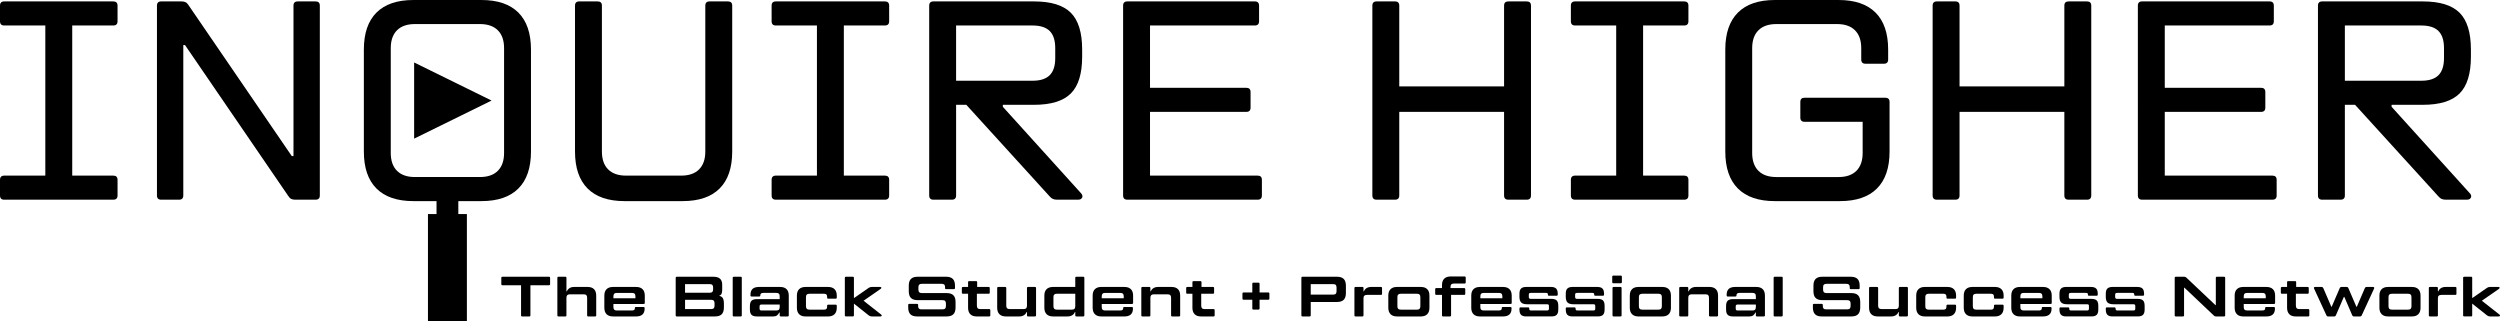 <?xml version="1.0" encoding="UTF-8"?><svg id="b" xmlns="http://www.w3.org/2000/svg" viewBox="0 0 479.634 61.678"><g id="c"><path d="m13.858,4.891v28.802h7.88c.543,0,.815.271.815.815v2.989c0,.543-.272.815-.815.815H.815c-.543,0-.815-.272-.815-.815v-2.989c0-.544.272-.815.815-.815h7.88V4.891H.815c-.543,0-.815-.272-.815-.815V1.087C0,.543.272.272.815.272h20.922c.543,0,.815.272.815.815v2.989c0,.543-.272.815-.815.815h-7.88Z"/><path d="m30.927,38.312c-.543,0-.815-.272-.815-.815V1.087c0-.543.272-.815.815-.815h3.913c.326,0,.588.054.788.163.199.109.389.308.571.598l19.781,28.911h.326V1.087c0-.543.272-.815.815-.815h3.424c.543,0,.815.272.815.815v36.41c0,.543-.272.815-.815.815h-3.913c-.326,0-.589-.054-.788-.163-.2-.109-.39-.307-.571-.598l-19.781-28.911h-.326v28.857c0,.543-.272.815-.815.815h-3.424Z"/><path d="m83.448,38.584h-4.13c-3.116,0-5.48-.806-7.092-2.418-1.612-1.611-2.418-3.976-2.418-7.092V9.51c0-3.115.806-5.479,2.418-7.092,1.612-1.611,3.976-2.418,7.092-2.418h13.043c3.115,0,5.479.807,7.092,2.418,1.611,1.612,2.418,3.976,2.418,7.092v19.564c0,3.116-.807,5.48-2.418,7.092-1.612,1.612-3.976,2.418-7.092,2.418h-3.641m7.989-29.346c0-1.485-.399-2.627-1.196-3.424-.797-.796-1.938-1.196-3.424-1.196h-12.499c-1.486,0-2.627.399-3.424,1.196-.797.797-1.196,1.938-1.196,3.424v20.107c0,1.486.398,2.627,1.196,3.424.796.797,1.938,1.195,3.424,1.195h12.499c1.485,0,2.626-.398,3.424-1.195.796-.797,1.196-1.938,1.196-3.424V9.239Z"/><path d="m119.827,38.584c-3.116,0-5.48-.806-7.092-2.418-1.613-1.611-2.418-3.976-2.418-7.092V1.087c0-.543.272-.815.815-.815h3.532c.544,0,.815.272.815.815v27.987c0,1.486.398,2.627,1.196,3.424.796.797,1.938,1.196,3.424,1.196h10.597c1.485,0,2.626-.398,3.424-1.196.796-.796,1.196-1.938,1.196-3.424V1.087c0-.543.272-.815.815-.815h3.532c.543,0,.815.272.815.815v27.987c0,3.116-.807,5.48-2.418,7.092-1.612,1.612-3.976,2.418-7.092,2.418h-11.14Z"/><path d="m161.894,4.891v28.802h7.88c.543,0,.815.271.815.815v2.989c0,.543-.272.815-.815.815h-20.922c-.543,0-.815-.272-.815-.815v-2.989c0-.544.272-.815.815-.815h7.88V4.891h-7.88c-.543,0-.815-.272-.815-.815V1.087c0-.543.272-.815.815-.815h20.922c.543,0,.815.272.815.815v2.989c0,.543-.272.815-.815.815h-7.88Z"/><path d="m207.342,37.008c.217.217.326.435.326.652,0,.182-.073.335-.217.462-.145.127-.345.19-.598.19h-4.021c-.326,0-.598-.045-.815-.136-.217-.09-.435-.262-.652-.516l-15.977-17.553h-1.956v17.39c0,.543-.272.815-.815.815h-3.532c-.543,0-.815-.272-.815-.815V1.087c0-.543.272-.815.815-.815h19.292c3.261,0,5.615.725,7.065,2.174,1.449,1.45,2.174,3.804,2.174,7.065v1.359c0,3.261-.725,5.616-2.174,7.065-1.45,1.45-3.804,2.174-7.065,2.174h-5.978v.381l14.944,16.52Zm-23.911-32.117v10.597h14.673c1.485,0,2.581-.353,3.288-1.06.707-.706,1.06-1.802,1.06-3.288v-1.902c0-1.485-.353-2.581-1.06-3.288s-1.803-1.06-3.288-1.06h-14.673Z"/><path d="m241.284,33.693c.544,0,.815.271.815.815v2.989c0,.543-.271.815-.815.815h-24.998c-.543,0-.815-.272-.815-.815V1.087c0-.543.272-.815.815-.815h24.455c.544,0,.816.272.816.815v2.989c0,.543-.272.815-.816.815h-20.107v11.956h18.477c.544,0,.815.272.815.815v2.989c0,.543-.272.815-.815.815h-18.477v12.227h20.651Z"/><path d="m292.91.272c.544,0,.815.272.815.815v36.41c0,.543-.271.815-.815.815h-3.532c-.544,0-.816-.272-.816-.815v-16.032h-20.107v16.032c0,.543-.272.815-.816.815h-3.532c-.543,0-.815-.272-.815-.815V1.087c0-.543.272-.815.815-.815h3.532c.544,0,.816.272.816.815v15.488h20.107V1.087c0-.543.272-.815.816-.815h3.532Z"/><path d="m315.234,4.891v28.802h7.88c.544,0,.815.271.815.815v2.989c0,.543-.271.815-.815.815h-20.922c-.544,0-.815-.272-.815-.815v-2.989c0-.544.271-.815.815-.815h7.88V4.891h-7.88c-.544,0-.815-.272-.815-.815V1.087c0-.543.271-.815.815-.815h20.922c.544,0,.815.272.815.815v2.989c0,.543-.271.815-.815.815h-7.88Z"/><path d="m340.514,38.584c-3.116,0-5.48-.806-7.092-2.418-1.612-1.611-2.418-3.976-2.418-7.092V9.51c0-3.115.806-5.479,2.418-7.092,1.611-1.611,3.975-2.418,7.092-2.418h12.227c3.115,0,5.479.807,7.091,2.418,1.612,1.612,2.418,3.976,2.418,7.092v1.902c0,.543-.272.815-.815.815h-3.532c-.544,0-.816-.272-.816-.815v-2.174c0-1.485-.399-2.627-1.195-3.424-.797-.796-1.939-1.196-3.424-1.196h-11.684c-1.486,0-2.627.399-3.424,1.196-.797.797-1.196,1.938-1.196,3.424v20.107c0,1.486.398,2.627,1.196,3.424.796.797,1.938,1.195,3.424,1.195h11.956c1.485,0,2.626-.398,3.423-1.195.796-.797,1.196-1.938,1.196-3.424v-5.978h-11.14c-.544,0-.816-.272-.816-.815v-2.989c0-.543.272-.815.816-.815h15.488c.543,0,.815.272.815.815v9.51c0,3.116-.806,5.48-2.418,7.092-1.612,1.612-3.976,2.418-7.092,2.418h-12.499Z"/><path d="m400.401.272c.544,0,.815.272.815.815v36.41c0,.543-.271.815-.815.815h-3.532c-.544,0-.816-.272-.816-.815v-16.032h-20.107v16.032c0,.543-.272.815-.816.815h-3.532c-.543,0-.815-.272-.815-.815V1.087c0-.543.272-.815.815-.815h3.532c.544,0,.816.272.816.815v15.488h20.107V1.087c0-.543.272-.815.816-.815h3.532Z"/><path d="m435.969,33.693c.544,0,.815.271.815.815v2.989c0,.543-.271.815-.815.815h-24.998c-.543,0-.815-.272-.815-.815V1.087c0-.543.272-.815.815-.815h24.455c.544,0,.816.272.816.815v2.989c0,.543-.272.815-.816.815h-20.107v11.956h18.477c.543,0,.815.272.815.815v2.989c0,.543-.272.815-.815.815h-18.477v12.227h20.651Z"/><path d="m473.782,37.008c.217.217.326.435.326.652,0,.182-.073.335-.217.462-.145.127-.345.19-.598.19h-4.021c-.326,0-.598-.045-.816-.136-.217-.09-.435-.262-.652-.516l-15.977-17.553h-1.956v17.39c0,.543-.272.815-.816.815h-3.532c-.543,0-.815-.272-.815-.815V1.087c0-.543.272-.815.815-.815h19.292c3.261,0,5.615.725,7.065,2.174,1.449,1.45,2.174,3.804,2.174,7.065v1.359c0,3.261-.725,5.616-2.174,7.065-1.45,1.45-3.804,2.174-7.065,2.174h-5.978v.381l14.945,16.52Zm-23.911-32.117v10.597h14.673c1.485,0,2.581-.353,3.287-1.06.707-.706,1.06-1.802,1.06-3.288v-1.902c0-1.485-.353-2.581-1.06-3.288-.706-.707-1.802-1.06-3.287-1.06h-14.673Z"/><rect x="83.749" y="38.06" width="4.182" height="8.384"/><rect x="82.106" y="41.068" width="7.467" height="20.61"/><path d="m105.32,53.094c.145,0,.218.073.218.218v1.197c0,.145-.072.218-.218.218h-3.558v5.767c0,.145-.072.218-.218.218h-1.36c-.145,0-.218-.072-.218-.218v-5.767h-3.569c-.145,0-.218-.072-.218-.218v-1.197c0-.145.072-.218.218-.218h8.922Z"/><path d="m107.15,60.711c-.145,0-.218-.072-.218-.218v-7.181c0-.145.072-.218.218-.218h1.306c.145,0,.218.073.218.218v2.579h.087c.101-.261.272-.466.511-.615.239-.149.529-.223.87-.223h2.59c.537,0,.947.141,1.23.424.283.283.424.693.424,1.23v3.787c0,.145-.072.218-.218.218h-1.306c-.145,0-.218-.072-.218-.218v-3.362c0-.232-.051-.401-.152-.506-.102-.105-.269-.158-.501-.158h-2.655c-.232,0-.401.053-.506.158s-.158.274-.158.506v3.362c0,.145-.073.218-.218.218h-1.306Z"/><path d="m117.686,58.317v.599c0,.232.053.399.158.501.105.101.274.152.506.152h2.862c.21,0,.361-.034.452-.103s.136-.172.136-.31v-.054c0-.138.069-.207.207-.207h1.447c.145,0,.218.073.218.218v.13c0,.472-.136.835-.408,1.088-.272.254-.68.381-1.224.381h-4.429c-.537,0-.948-.143-1.235-.43s-.43-.698-.43-1.235v-2.34c0-.537.143-.946.43-1.23.287-.283.698-.424,1.235-.424h4.429c.537,0,.948.141,1.235.424.287.283.43.693.43,1.23v1.393c0,.145-.072.217-.218.217h-5.8Zm.664-2.122c-.232,0-.401.052-.506.157-.105.105-.158.274-.158.506v.37h4.222v-.37c0-.232-.053-.401-.158-.506-.105-.105-.274-.157-.506-.157h-2.894Z"/><path d="m138.012,56.772c.305.051.526.194.664.43.138.236.207.586.207,1.05v.74c0,.588-.14,1.021-.419,1.301-.279.279-.709.419-1.289.419h-7.323c-.145,0-.218-.072-.218-.218v-7.181c0-.145.072-.218.218-.218h7.018c.573,0,.997.127,1.273.381.276.254.413.635.413,1.142v1.023c0,.624-.181.983-.544,1.077v.054Zm-6.583-2.264v1.654h4.733c.232,0,.399-.052.501-.157.101-.105.152-.27.152-.495v-.348c0-.232-.051-.399-.152-.501-.102-.101-.269-.152-.501-.152h-4.733Zm5.658,3.667c0-.232-.051-.399-.152-.501-.102-.101-.268-.152-.5-.152h-5.005v1.774h5.005c.232,0,.399-.052.5-.158.102-.105.152-.27.152-.495v-.468Z"/><path d="m140.79,60.711c-.145,0-.218-.072-.218-.218v-7.181c0-.145.072-.218.218-.218h1.306c.145,0,.218.073.218.218v7.181c0,.145-.073.218-.218.218h-1.306Z"/><path d="m149.674,55.052c.537,0,.947.141,1.229.424.283.283.424.693.424,1.23v3.787c0,.145-.073.218-.218.218h-1.306c-.145,0-.218-.072-.218-.218v-.544h-.076c-.116.239-.261.426-.435.56-.174.134-.41.201-.707.201h-3.188c-.457,0-.789-.103-.996-.31-.207-.206-.31-.539-.31-.995v-.708c0-.457.103-.788.31-.995s.539-.31.996-.31h4.407v-.555c0-.232-.051-.397-.152-.495-.102-.098-.269-.147-.501-.147h-2.503c-.377,0-.566.159-.566.479v.043c0,.116-.069.174-.207.174h-1.458c-.145,0-.218-.072-.218-.217v-.12c0-.5.134-.876.403-1.126.268-.25.689-.375,1.262-.375h4.026Zm-.74,4.516c.232,0,.399-.052.501-.157.101-.105.152-.274.152-.506v-.479h-3.504c-.123,0-.214.029-.272.087-.058.058-.087.149-.087.272v.424c0,.123.029.214.087.272.058.059.149.087.272.087h2.851Z"/><path d="m154.552,60.711c-.537,0-.948-.143-1.235-.43s-.43-.698-.43-1.235v-2.34c0-.537.143-.946.43-1.23.287-.283.698-.424,1.235-.424h4.32c.537,0,.948.141,1.235.424.287.283.43.693.43,1.23v.381c0,.145-.073.218-.218.218h-1.415c-.145,0-.218-.072-.218-.218v-.152c0-.203-.045-.35-.136-.44-.091-.091-.238-.136-.441-.136h-2.818c-.232,0-.401.051-.506.152-.105.102-.158.268-.158.501v1.73c0,.232.053.401.158.506.105.105.274.158.506.158h2.818c.203,0,.35-.045.441-.136.091-.091.136-.238.136-.441v-.163c0-.145.072-.218.218-.218h1.415c.145,0,.218.073.218.218v.381c0,.537-.143.948-.43,1.235s-.698.43-1.235.43h-4.32Z"/><path d="m169.052,60.351c.072.051.109.113.109.185,0,.051-.024.092-.071.125-.048.033-.111.049-.191.049h-1.665c-.196,0-.381-.066-.555-.196l-2.851-2.264v2.241c0,.145-.073.218-.218.218h-1.306c-.145,0-.218-.072-.218-.218v-7.181c0-.145.072-.218.218-.218h1.306c.145,0,.218.073.218.218v3.885l2.84-1.969c.167-.116.363-.174.588-.174h1.599c.072,0,.131.015.174.043s.065.069.065.12c0,.072-.051.145-.152.217l-3.264,2.264,3.373,2.655Z"/><path d="m175.95,60.711c-.58,0-1.01-.139-1.289-.419s-.419-.713-.419-1.301v-.479c0-.145.072-.217.218-.217h1.469c.145,0,.218.072.218.217v.239c0,.399.2.599.599.599h4.08c.232,0,.399-.052.501-.158.101-.105.152-.27.152-.495v-.457c0-.232-.051-.399-.152-.501-.102-.101-.269-.152-.501-.152h-4.766c-.58,0-1.01-.139-1.289-.419-.279-.279-.419-.709-.419-1.29v-1.077c0-.58.14-1.01.419-1.289.279-.279.709-.419,1.289-.419h5.451c.58,0,1.01.14,1.289.419s.419.709.419,1.289v.457c0,.145-.072.217-.218.217h-1.469c-.145,0-.218-.065-.218-.196v-.228c0-.203-.053-.354-.158-.452-.105-.098-.27-.147-.495-.147h-3.808c-.225,0-.39.051-.495.152-.105.102-.158.269-.158.501v.468c0,.225.053.39.158.495.105.105.27.158.495.158h4.755c.588,0,1.021.14,1.3.419.279.279.419.71.419,1.29v1.055c0,.588-.14,1.021-.419,1.301-.279.279-.713.419-1.3.419h-5.658Z"/><path d="m189.778,59.296c.145,0,.218.072.218.218v.979c0,.145-.073.218-.218.218h-2.394c-.537,0-.947-.143-1.23-.43-.283-.287-.424-.698-.424-1.235v-2.688h-.979c-.145,0-.218-.072-.218-.217v-.87c0-.145.072-.218.218-.218h.979v-.903c0-.145.072-.218.218-.218h1.306c.145,0,.218.072.218.218v.903h2.198c.145,0,.218.072.218.218v.87c0,.145-.072.217-.218.217h-2.252v2.275c0,.232.051.401.152.506.102.105.268.158.501.158h1.708Z"/><path d="m192.98,60.711c-.537,0-.949-.143-1.235-.43-.287-.287-.43-.698-.43-1.235v-3.776c0-.145.072-.218.218-.218h1.306c.145,0,.218.072.218.218v3.373c0,.232.052.399.158.501.105.102.274.152.506.152h2.655c.232,0,.399-.052.5-.158.101-.105.152-.27.152-.495v-3.373c0-.145.072-.218.218-.218h1.306c.145,0,.218.072.218.218v5.223c0,.145-.072.218-.218.218h-1.306c-.145,0-.218-.072-.218-.218v-.631h-.076c-.102.261-.274.468-.517.621s-.535.228-.876.228h-2.579Z"/><path d="m202.029,60.711c-.537,0-.948-.143-1.235-.43s-.43-.698-.43-1.235v-2.34c0-.537.143-.946.43-1.23.287-.283.698-.424,1.235-.424h4.266v-1.741c0-.145.072-.218.218-.218h1.306c.145,0,.218.073.218.218v7.181c0,.145-.073.218-.218.218h-1.306c-.145,0-.218-.072-.218-.218v-.631h-.076c-.087.254-.256.459-.506.615s-.546.234-.887.234h-2.797Zm3.613-1.306c.232,0,.399-.052.501-.158.101-.105.152-.274.152-.506v-2.383h-3.526c-.232,0-.401.051-.506.152-.105.102-.158.268-.158.501v1.73c0,.232.053.401.158.506.105.105.274.158.506.158h2.873Z"/><path d="m211.371,58.317v.599c0,.232.053.399.158.501.105.101.274.152.506.152h2.862c.21,0,.361-.034.452-.103s.136-.172.136-.31v-.054c0-.138.069-.207.207-.207h1.447c.145,0,.218.073.218.218v.13c0,.472-.136.835-.408,1.088-.272.254-.68.381-1.224.381h-4.429c-.537,0-.948-.143-1.235-.43s-.43-.698-.43-1.235v-2.34c0-.537.143-.946.43-1.23.287-.283.698-.424,1.235-.424h4.429c.537,0,.948.141,1.235.424.287.283.43.693.43,1.23v1.393c0,.145-.072.217-.218.217h-5.8Zm.664-2.122c-.232,0-.401.052-.506.157-.105.105-.158.274-.158.506v.37h4.222v-.37c0-.232-.053-.401-.158-.506-.105-.105-.274-.157-.506-.157h-2.894Z"/><path d="m219.184,60.711c-.145,0-.218-.072-.218-.218v-5.223c0-.145.072-.218.218-.218h1.306c.145,0,.218.072.218.218v.62h.087c.087-.254.254-.457.5-.61.247-.152.54-.228.881-.228h2.59c.537,0,.947.141,1.23.424.283.283.424.693.424,1.23v3.787c0,.145-.072.218-.218.218h-1.306c-.145,0-.218-.072-.218-.218v-3.362c0-.232-.051-.401-.152-.506-.102-.105-.269-.158-.501-.158h-2.655c-.232,0-.401.053-.506.158s-.158.274-.158.506v3.362c0,.145-.073.218-.218.218h-1.306Z"/><path d="m232.818,59.296c.145,0,.218.072.218.218v.979c0,.145-.073.218-.218.218h-2.394c-.537,0-.947-.143-1.23-.43-.283-.287-.424-.698-.424-1.235v-2.688h-.979c-.145,0-.218-.072-.218-.217v-.87c0-.145.072-.218.218-.218h.979v-.903c0-.145.072-.218.218-.218h1.306c.145,0,.218.072.218.218v.903h2.198c.145,0,.218.072.218.218v.87c0,.145-.072.217-.218.217h-2.252v2.275c0,.232.051.401.152.506.102.105.268.158.501.158h1.708Z"/><path d="m243.319,56.108c.145,0,.218.073.218.218v.957c0,.145-.073.218-.218.218h-1.665v1.675c0,.145-.073.218-.218.218h-.957c-.145,0-.218-.072-.218-.218v-1.675h-1.675c-.145,0-.218-.072-.218-.218v-.957c0-.145.072-.218.218-.218h1.675v-1.664c0-.145.073-.218.218-.218h.957c.145,0,.218.072.218.218v1.664h1.665Z"/><path d="m256.507,53.094c.581,0,1.01.14,1.29.419s.419.709.419,1.289v1.415c0,.588-.139,1.021-.419,1.301s-.709.419-1.29.419h-5.038v2.557c0,.145-.073.218-.218.218h-1.36c-.145,0-.217-.072-.217-.218v-7.181c0-.145.072-.218.217-.218h6.616Zm-.087,2.068c0-.232-.051-.399-.152-.501-.101-.101-.268-.152-.501-.152h-4.298v2.013h4.298c.232,0,.399-.052.501-.158.101-.105.152-.27.152-.495v-.707Z"/><path d="m260.069,60.711c-.145,0-.218-.072-.218-.218v-5.223c0-.145.072-.218.218-.218h1.306c.145,0,.217.072.217.218v.62h.087c.087-.254.254-.457.5-.61.247-.152.541-.228.881-.228h1.872c.145,0,.217.072.217.218v1.088c0,.145-.072.218-.217.218h-2.677c-.232,0-.401.051-.506.152-.105.101-.158.268-.158.5v3.264c0,.145-.072.218-.217.218h-1.306Z"/><path d="m268.018,60.711c-.537,0-.948-.143-1.235-.43-.287-.287-.43-.698-.43-1.235v-2.34c0-.537.143-.946.43-1.23.286-.283.698-.424,1.235-.424h4.57c.537,0,.947.141,1.23.424.283.283.424.693.424,1.23v2.34c0,.537-.141.948-.424,1.235s-.693.43-1.23.43h-4.57Zm3.83-1.306c.232,0,.399-.052.5-.158.101-.105.152-.274.152-.506v-1.73c0-.232-.051-.399-.152-.501-.101-.101-.268-.152-.5-.152h-3.091c-.232,0-.401.051-.506.152-.105.102-.157.268-.157.501v1.73c0,.232.052.401.157.506.105.105.274.158.506.158h3.091Z"/><path d="m280.984,53.039c.145,0,.218.073.218.218v.925c0,.145-.072.218-.218.218h-2.035c-.232,0-.401.052-.506.157-.105.105-.157.274-.157.506v.207h2.611c.145,0,.218.072.218.217v.87c0,.145-.073.218-.218.218h-2.503v3.917c0,.145-.072.218-.217.218h-1.306c-.145,0-.218-.072-.218-.218v-3.917h-1.088c-.145,0-.218-.072-.218-.218v-.87c0-.145.072-.217.218-.217h1.088v-.577c0-.537.143-.946.43-1.229.287-.283.698-.425,1.235-.425h2.666Z"/><path d="m284.009,58.317v.599c0,.232.052.399.157.501.105.101.274.152.506.152h2.862c.21,0,.361-.034.452-.103.09-.069.136-.172.136-.31v-.054c0-.138.069-.207.207-.207h1.447c.145,0,.218.073.218.218v.13c0,.472-.136.835-.408,1.088-.272.254-.68.381-1.224.381h-4.429c-.537,0-.948-.143-1.235-.43-.287-.287-.43-.698-.43-1.235v-2.34c0-.537.143-.946.43-1.23.286-.283.698-.424,1.235-.424h4.429c.537,0,.948.141,1.235.424.286.283.43.693.43,1.23v1.393c0,.145-.072.217-.217.217h-5.8Zm.664-2.122c-.232,0-.401.052-.506.157-.105.105-.157.274-.157.506v.37h4.222v-.37c0-.232-.052-.401-.158-.506-.105-.105-.274-.157-.506-.157h-2.895Z"/><path d="m292.818,60.711c-.457,0-.789-.103-.996-.31-.207-.206-.31-.539-.31-.995v-.218c0-.145.072-.217.218-.217h1.469c.058,0,.105.018.141.054.036.036.054.083.054.141v.098c0,.203.112.304.337.304h3.09c.123,0,.212-.029.267-.087.054-.058.081-.148.081-.272v-.501c0-.123-.027-.21-.081-.261-.054-.051-.143-.076-.267-.076h-3.862c-.508,0-.876-.11-1.105-.332-.228-.221-.343-.579-.343-1.072v-.61c0-.464.103-.798.31-1.001s.539-.305.996-.305h4.733c.457,0,.789.102.996.305s.31.537.31,1.001v.163c0,.145-.073.218-.218.218h-1.48c-.123,0-.185-.062-.185-.185v-.065c0-.196-.109-.294-.326-.294h-2.982c-.123,0-.214.027-.272.081-.059.054-.087.143-.087.267v.435c0,.123.029.214.087.272.058.058.148.087.272.087h3.917c.5,0,.856.1,1.066.299.21.2.315.55.315,1.05v.718c0,.457-.101.789-.304.995-.203.207-.537.31-1.001.31h-4.842Z"/><path d="m301.705,60.711c-.457,0-.789-.103-.996-.31-.207-.206-.31-.539-.31-.995v-.218c0-.145.072-.217.218-.217h1.469c.058,0,.105.018.141.054.036.036.054.083.054.141v.098c0,.203.112.304.337.304h3.09c.123,0,.212-.029.267-.087.054-.058.081-.148.081-.272v-.501c0-.123-.027-.21-.081-.261-.054-.051-.143-.076-.267-.076h-3.862c-.508,0-.876-.11-1.105-.332-.228-.221-.343-.579-.343-1.072v-.61c0-.464.103-.798.31-1.001s.539-.305.996-.305h4.733c.457,0,.789.102.996.305s.31.537.31,1.001v.163c0,.145-.073.218-.218.218h-1.48c-.123,0-.185-.062-.185-.185v-.065c0-.196-.109-.294-.326-.294h-2.982c-.123,0-.214.027-.272.081-.059.054-.087.143-.087.267v.435c0,.123.029.214.087.272.058.058.148.087.272.087h3.917c.5,0,.856.1,1.066.299.21.2.315.55.315,1.05v.718c0,.457-.101.789-.304.995-.203.207-.537.31-1.001.31h-4.842Z"/><path d="m309.53,54.345c-.145,0-.218-.072-.218-.218v-1.034c0-.145.072-.217.218-.217h1.415c.145,0,.217.072.217.217v1.034c0,.145-.072.218-.217.218h-1.415Zm.054,6.365c-.145,0-.218-.072-.218-.218v-5.223c0-.145.072-.218.218-.218h1.306c.145,0,.217.072.217.218v5.223c0,.145-.072.218-.217.218h-1.306Z"/><path d="m314.349,60.711c-.537,0-.948-.143-1.235-.43-.287-.287-.43-.698-.43-1.235v-2.34c0-.537.143-.946.43-1.23.286-.283.698-.424,1.235-.424h4.57c.537,0,.947.141,1.23.424.283.283.424.693.424,1.23v2.34c0,.537-.141.948-.424,1.235s-.693.43-1.23.43h-4.57Zm3.83-1.306c.232,0,.399-.052.5-.158.101-.105.152-.274.152-.506v-1.73c0-.232-.051-.399-.152-.501-.101-.101-.268-.152-.5-.152h-3.091c-.232,0-.401.051-.506.152-.105.102-.157.268-.157.501v1.73c0,.232.052.401.157.506.105.105.274.158.506.158h3.091Z"/><path d="m322.38,60.711c-.145,0-.218-.072-.218-.218v-5.223c0-.145.072-.218.218-.218h1.306c.145,0,.217.072.217.218v.62h.087c.087-.254.254-.457.5-.61.247-.152.541-.228.881-.228h2.59c.537,0,.947.141,1.23.424.283.283.424.693.424,1.23v3.787c0,.145-.072.218-.217.218h-1.306c-.145,0-.217-.072-.217-.218v-3.362c0-.232-.051-.401-.152-.506-.102-.105-.268-.158-.501-.158h-2.655c-.232,0-.401.053-.506.158-.105.105-.158.274-.158.506v3.362c0,.145-.072.218-.217.218h-1.306Z"/><path d="m336.955,55.052c.537,0,.947.141,1.23.424.283.283.424.693.424,1.23v3.787c0,.145-.072.218-.217.218h-1.306c-.145,0-.218-.072-.218-.218v-.544h-.076c-.116.239-.261.426-.435.56-.174.134-.41.201-.708.201h-3.188c-.457,0-.789-.103-.996-.31-.207-.206-.31-.539-.31-.995v-.708c0-.457.103-.788.31-.995s.539-.31.996-.31h4.407v-.555c0-.232-.051-.397-.152-.495s-.268-.147-.5-.147h-2.503c-.377,0-.566.159-.566.479v.043c0,.116-.07.174-.207.174h-1.458c-.145,0-.218-.072-.218-.217v-.12c0-.5.134-.876.403-1.126.268-.25.689-.375,1.262-.375h4.026Zm-.74,4.516c.232,0,.399-.052.5-.157.101-.105.152-.274.152-.506v-.479h-3.504c-.123,0-.214.029-.272.087-.059.058-.087.149-.087.272v.424c0,.123.029.214.087.272.058.059.148.087.272.087h2.851Z"/><path d="m340.497,60.711c-.145,0-.218-.072-.218-.218v-7.181c0-.145.072-.218.218-.218h1.306c.145,0,.217.073.217.218v7.181c0,.145-.072.218-.217.218h-1.306Z"/><path d="m349.517,60.711c-.581,0-1.01-.139-1.29-.419s-.419-.713-.419-1.301v-.479c0-.145.072-.217.217-.217h1.469c.145,0,.218.072.218.217v.239c0,.399.199.599.598.599h4.081c.232,0,.399-.052.5-.158.102-.105.152-.27.152-.495v-.457c0-.232-.051-.399-.152-.501-.101-.101-.268-.152-.5-.152h-4.766c-.581,0-1.01-.139-1.29-.419s-.419-.709-.419-1.29v-1.077c0-.58.139-1.01.419-1.289s.709-.419,1.29-.419h5.451c.58,0,1.01.14,1.289.419s.419.709.419,1.289v.457c0,.145-.073.217-.218.217h-1.469c-.145,0-.217-.065-.217-.196v-.228c0-.203-.053-.354-.158-.452-.105-.098-.27-.147-.495-.147h-3.808c-.225,0-.39.051-.495.152-.105.102-.157.269-.157.501v.468c0,.225.052.39.157.495.105.105.27.158.495.158h4.755c.588,0,1.021.14,1.3.419.279.279.419.71.419,1.29v1.055c0,.588-.139,1.021-.419,1.301s-.713.419-1.3.419h-5.658Z"/><path d="m360.25,60.711c-.537,0-.948-.143-1.235-.43-.286-.287-.43-.698-.43-1.235v-3.776c0-.145.072-.218.218-.218h1.306c.145,0,.217.072.217.218v3.373c0,.232.053.399.158.501.105.102.274.152.506.152h2.655c.232,0,.399-.052.501-.158.101-.105.152-.27.152-.495v-3.373c0-.145.072-.218.217-.218h1.306c.145,0,.217.072.217.218v5.223c0,.145-.072.218-.217.218h-1.306c-.145,0-.217-.072-.217-.218v-.631h-.076c-.101.261-.274.468-.517.621-.243.152-.535.228-.876.228h-2.579Z"/><path d="m369.298,60.711c-.537,0-.948-.143-1.235-.43-.287-.287-.43-.698-.43-1.235v-2.34c0-.537.143-.946.43-1.23.286-.283.698-.424,1.235-.424h4.32c.537,0,.948.141,1.235.424.287.283.43.693.43,1.23v.381c0,.145-.072.218-.217.218h-1.415c-.145,0-.218-.072-.218-.218v-.152c0-.203-.045-.35-.136-.44-.091-.091-.238-.136-.441-.136h-2.818c-.232,0-.401.051-.506.152-.105.102-.157.268-.157.501v1.73c0,.232.052.401.157.506.105.105.274.158.506.158h2.818c.203,0,.35-.045.441-.136.09-.091.136-.238.136-.441v-.163c0-.145.072-.218.218-.218h1.415c.145,0,.217.073.217.218v.381c0,.537-.143.948-.43,1.235-.286.287-.698.43-1.235.43h-4.32Z"/><path d="m378.418,60.711c-.537,0-.948-.143-1.235-.43-.287-.287-.43-.698-.43-1.235v-2.34c0-.537.143-.946.43-1.23.286-.283.698-.424,1.235-.424h4.32c.537,0,.948.141,1.235.424.287.283.43.693.43,1.23v.381c0,.145-.072.218-.217.218h-1.415c-.145,0-.218-.072-.218-.218v-.152c0-.203-.045-.35-.136-.44-.091-.091-.238-.136-.441-.136h-2.818c-.232,0-.401.051-.506.152-.105.102-.157.268-.157.501v1.73c0,.232.052.401.157.506.105.105.274.158.506.158h2.818c.203,0,.35-.045.441-.136.09-.091.136-.238.136-.441v-.163c0-.145.072-.218.218-.218h1.415c.145,0,.217.073.217.218v.381c0,.537-.143.948-.43,1.235-.286.287-.698.43-1.235.43h-4.32Z"/><path d="m387.614,58.317v.599c0,.232.052.399.157.501.105.101.274.152.506.152h2.862c.21,0,.361-.034.452-.103.09-.069.136-.172.136-.31v-.054c0-.138.069-.207.207-.207h1.447c.145,0,.218.073.218.218v.13c0,.472-.136.835-.408,1.088-.272.254-.68.381-1.224.381h-4.429c-.537,0-.948-.143-1.235-.43-.287-.287-.43-.698-.43-1.235v-2.34c0-.537.143-.946.43-1.23.286-.283.698-.424,1.235-.424h4.429c.537,0,.948.141,1.235.424.286.283.43.693.43,1.23v1.393c0,.145-.072.217-.217.217h-5.8Zm.664-2.122c-.232,0-.401.052-.506.157-.105.105-.157.274-.157.506v.37h4.222v-.37c0-.232-.052-.401-.158-.506-.105-.105-.274-.157-.506-.157h-2.895Z"/><path d="m396.423,60.711c-.457,0-.789-.103-.996-.31-.207-.206-.31-.539-.31-.995v-.218c0-.145.072-.217.218-.217h1.469c.058,0,.105.018.141.054.036.036.054.083.054.141v.098c0,.203.112.304.337.304h3.09c.123,0,.212-.029.267-.087.054-.058.081-.148.081-.272v-.501c0-.123-.027-.21-.081-.261-.054-.051-.143-.076-.267-.076h-3.862c-.508,0-.876-.11-1.105-.332-.228-.221-.343-.579-.343-1.072v-.61c0-.464.103-.798.31-1.001s.539-.305.996-.305h4.733c.457,0,.789.102.996.305s.31.537.31,1.001v.163c0,.145-.073.218-.218.218h-1.48c-.123,0-.185-.062-.185-.185v-.065c0-.196-.109-.294-.326-.294h-2.982c-.123,0-.214.027-.272.081-.059.054-.087.143-.087.267v.435c0,.123.029.214.087.272.058.058.148.087.272.087h3.917c.5,0,.856.1,1.066.299.21.2.315.55.315,1.05v.718c0,.457-.101.789-.304.995-.203.207-.537.31-1.001.31h-4.842Z"/><path d="m405.31,60.711c-.457,0-.789-.103-.996-.31-.207-.206-.31-.539-.31-.995v-.218c0-.145.072-.217.218-.217h1.469c.058,0,.105.018.141.054.036.036.054.083.054.141v.098c0,.203.112.304.337.304h3.09c.123,0,.212-.029.267-.087.054-.058.081-.148.081-.272v-.501c0-.123-.027-.21-.081-.261-.054-.051-.143-.076-.267-.076h-3.862c-.508,0-.876-.11-1.105-.332-.228-.221-.343-.579-.343-1.072v-.61c0-.464.103-.798.31-1.001s.539-.305.996-.305h4.733c.457,0,.789.102.996.305s.31.537.31,1.001v.163c0,.145-.073.218-.218.218h-1.48c-.123,0-.185-.062-.185-.185v-.065c0-.196-.109-.294-.326-.294h-2.982c-.123,0-.214.027-.272.081-.059.054-.087.143-.087.267v.435c0,.123.029.214.087.272.058.058.148.087.272.087h3.917c.5,0,.856.1,1.066.299.21.2.315.55.315,1.05v.718c0,.457-.101.789-.304.995-.203.207-.537.31-1.001.31h-4.842Z"/><path d="m417.442,60.711c-.145,0-.217-.072-.217-.218v-7.181c0-.145.072-.218.217-.218h1.621c.145,0,.275.054.392.163l5.582,5.278h.076v-5.223c0-.145.072-.218.217-.218h1.36c.145,0,.218.073.218.218v7.181c0,.145-.072.218-.218.218h-1.567c-.145,0-.272-.054-.381-.163l-5.636-5.343h-.087v5.288c0,.145-.072.218-.218.218h-1.36Z"/><path d="m430.47,58.317v.599c0,.232.052.399.157.501.105.101.274.152.506.152h2.862c.21,0,.361-.034.452-.103.09-.069.136-.172.136-.31v-.054c0-.138.069-.207.207-.207h1.447c.145,0,.218.073.218.218v.13c0,.472-.136.835-.408,1.088-.272.254-.68.381-1.224.381h-4.429c-.537,0-.948-.143-1.235-.43-.287-.287-.43-.698-.43-1.235v-2.34c0-.537.143-.946.43-1.23.286-.283.698-.424,1.235-.424h4.429c.537,0,.948.141,1.235.424.286.283.43.693.43,1.23v1.393c0,.145-.072.217-.217.217h-5.8Zm.664-2.122c-.232,0-.401.052-.506.157-.105.105-.157.274-.157.506v.37h4.222v-.37c0-.232-.052-.401-.158-.506-.105-.105-.274-.157-.506-.157h-2.895Z"/><path d="m442.832,59.296c.145,0,.218.072.218.218v.979c0,.145-.072.218-.218.218h-2.394c-.537,0-.946-.143-1.229-.43s-.425-.698-.425-1.235v-2.688h-.979c-.145,0-.218-.072-.218-.217v-.87c0-.145.072-.218.218-.218h.979v-.903c0-.145.072-.218.218-.218h1.306c.145,0,.218.072.218.218v.903h2.198c.145,0,.217.072.217.218v.87c0,.145-.072.217-.217.217h-2.252v2.275c0,.232.051.401.152.506.101.105.268.158.5.158h1.708Z"/><path d="m446.649,60.711c-.145,0-.25-.069-.315-.207l-2.361-5.114c-.029-.058-.043-.116-.043-.174,0-.109.08-.163.239-.163h1.241c.145,0,.25.069.315.207l.729,1.686.817,1.904h.076l1.545-3.591c.066-.138.17-.207.316-.207h1.012c.08,0,.143.017.19.049s.089.085.125.158l1.545,3.591h.087l.816-1.904.729-1.686c.036-.072.078-.125.125-.158.047-.033.11-.049.19-.049h1.23c.167,0,.25.058.25.174,0,.051-.015.105-.043.163l-2.361,5.114c-.066.138-.174.207-.326.207h-1.175c-.145,0-.25-.069-.316-.207l-1.523-3.547h-.087l-1.534,3.547c-.036.073-.078.125-.125.158-.047.033-.11.049-.19.049h-1.175Z"/><path d="m458.166,60.711c-.537,0-.948-.143-1.235-.43-.287-.287-.43-.698-.43-1.235v-2.34c0-.537.143-.946.43-1.23.286-.283.698-.424,1.235-.424h4.57c.537,0,.947.141,1.23.424.283.283.424.693.424,1.23v2.34c0,.537-.141.948-.424,1.235s-.693.43-1.23.43h-4.57Zm3.83-1.306c.232,0,.399-.052.5-.158.101-.105.152-.274.152-.506v-1.73c0-.232-.051-.399-.152-.501-.101-.101-.268-.152-.5-.152h-3.091c-.232,0-.401.051-.506.152-.105.102-.157.268-.157.501v1.73c0,.232.052.401.157.506.105.105.274.158.506.158h3.091Z"/><path d="m466.197,60.711c-.145,0-.218-.072-.218-.218v-5.223c0-.145.072-.218.218-.218h1.306c.145,0,.217.072.217.218v.62h.087c.087-.254.254-.457.5-.61.247-.152.541-.228.881-.228h1.872c.145,0,.217.072.217.218v1.088c0,.145-.072.218-.217.218h-2.677c-.232,0-.401.051-.506.152-.105.101-.158.268-.158.5v3.264c0,.145-.072.218-.217.218h-1.306Z"/><path d="m479.525,60.351c.072.051.109.113.109.185,0,.051-.024.092-.071.125-.047.033-.11.049-.19.049h-1.665c-.196,0-.381-.066-.555-.196l-2.851-2.264v2.241c0,.145-.072.218-.217.218h-1.306c-.145,0-.218-.072-.218-.218v-7.181c0-.145.072-.218.218-.218h1.306c.145,0,.217.073.217.218v3.885l2.84-1.969c.167-.116.363-.174.588-.174h1.599c.072,0,.13.015.174.043.043.029.065.069.065.12,0,.072-.051.145-.152.217l-3.264,2.264,3.373,2.655Z"/><polygon points="79.452 11.984 94.31 19.292 79.452 26.6 79.452 11.984"/></g></svg>